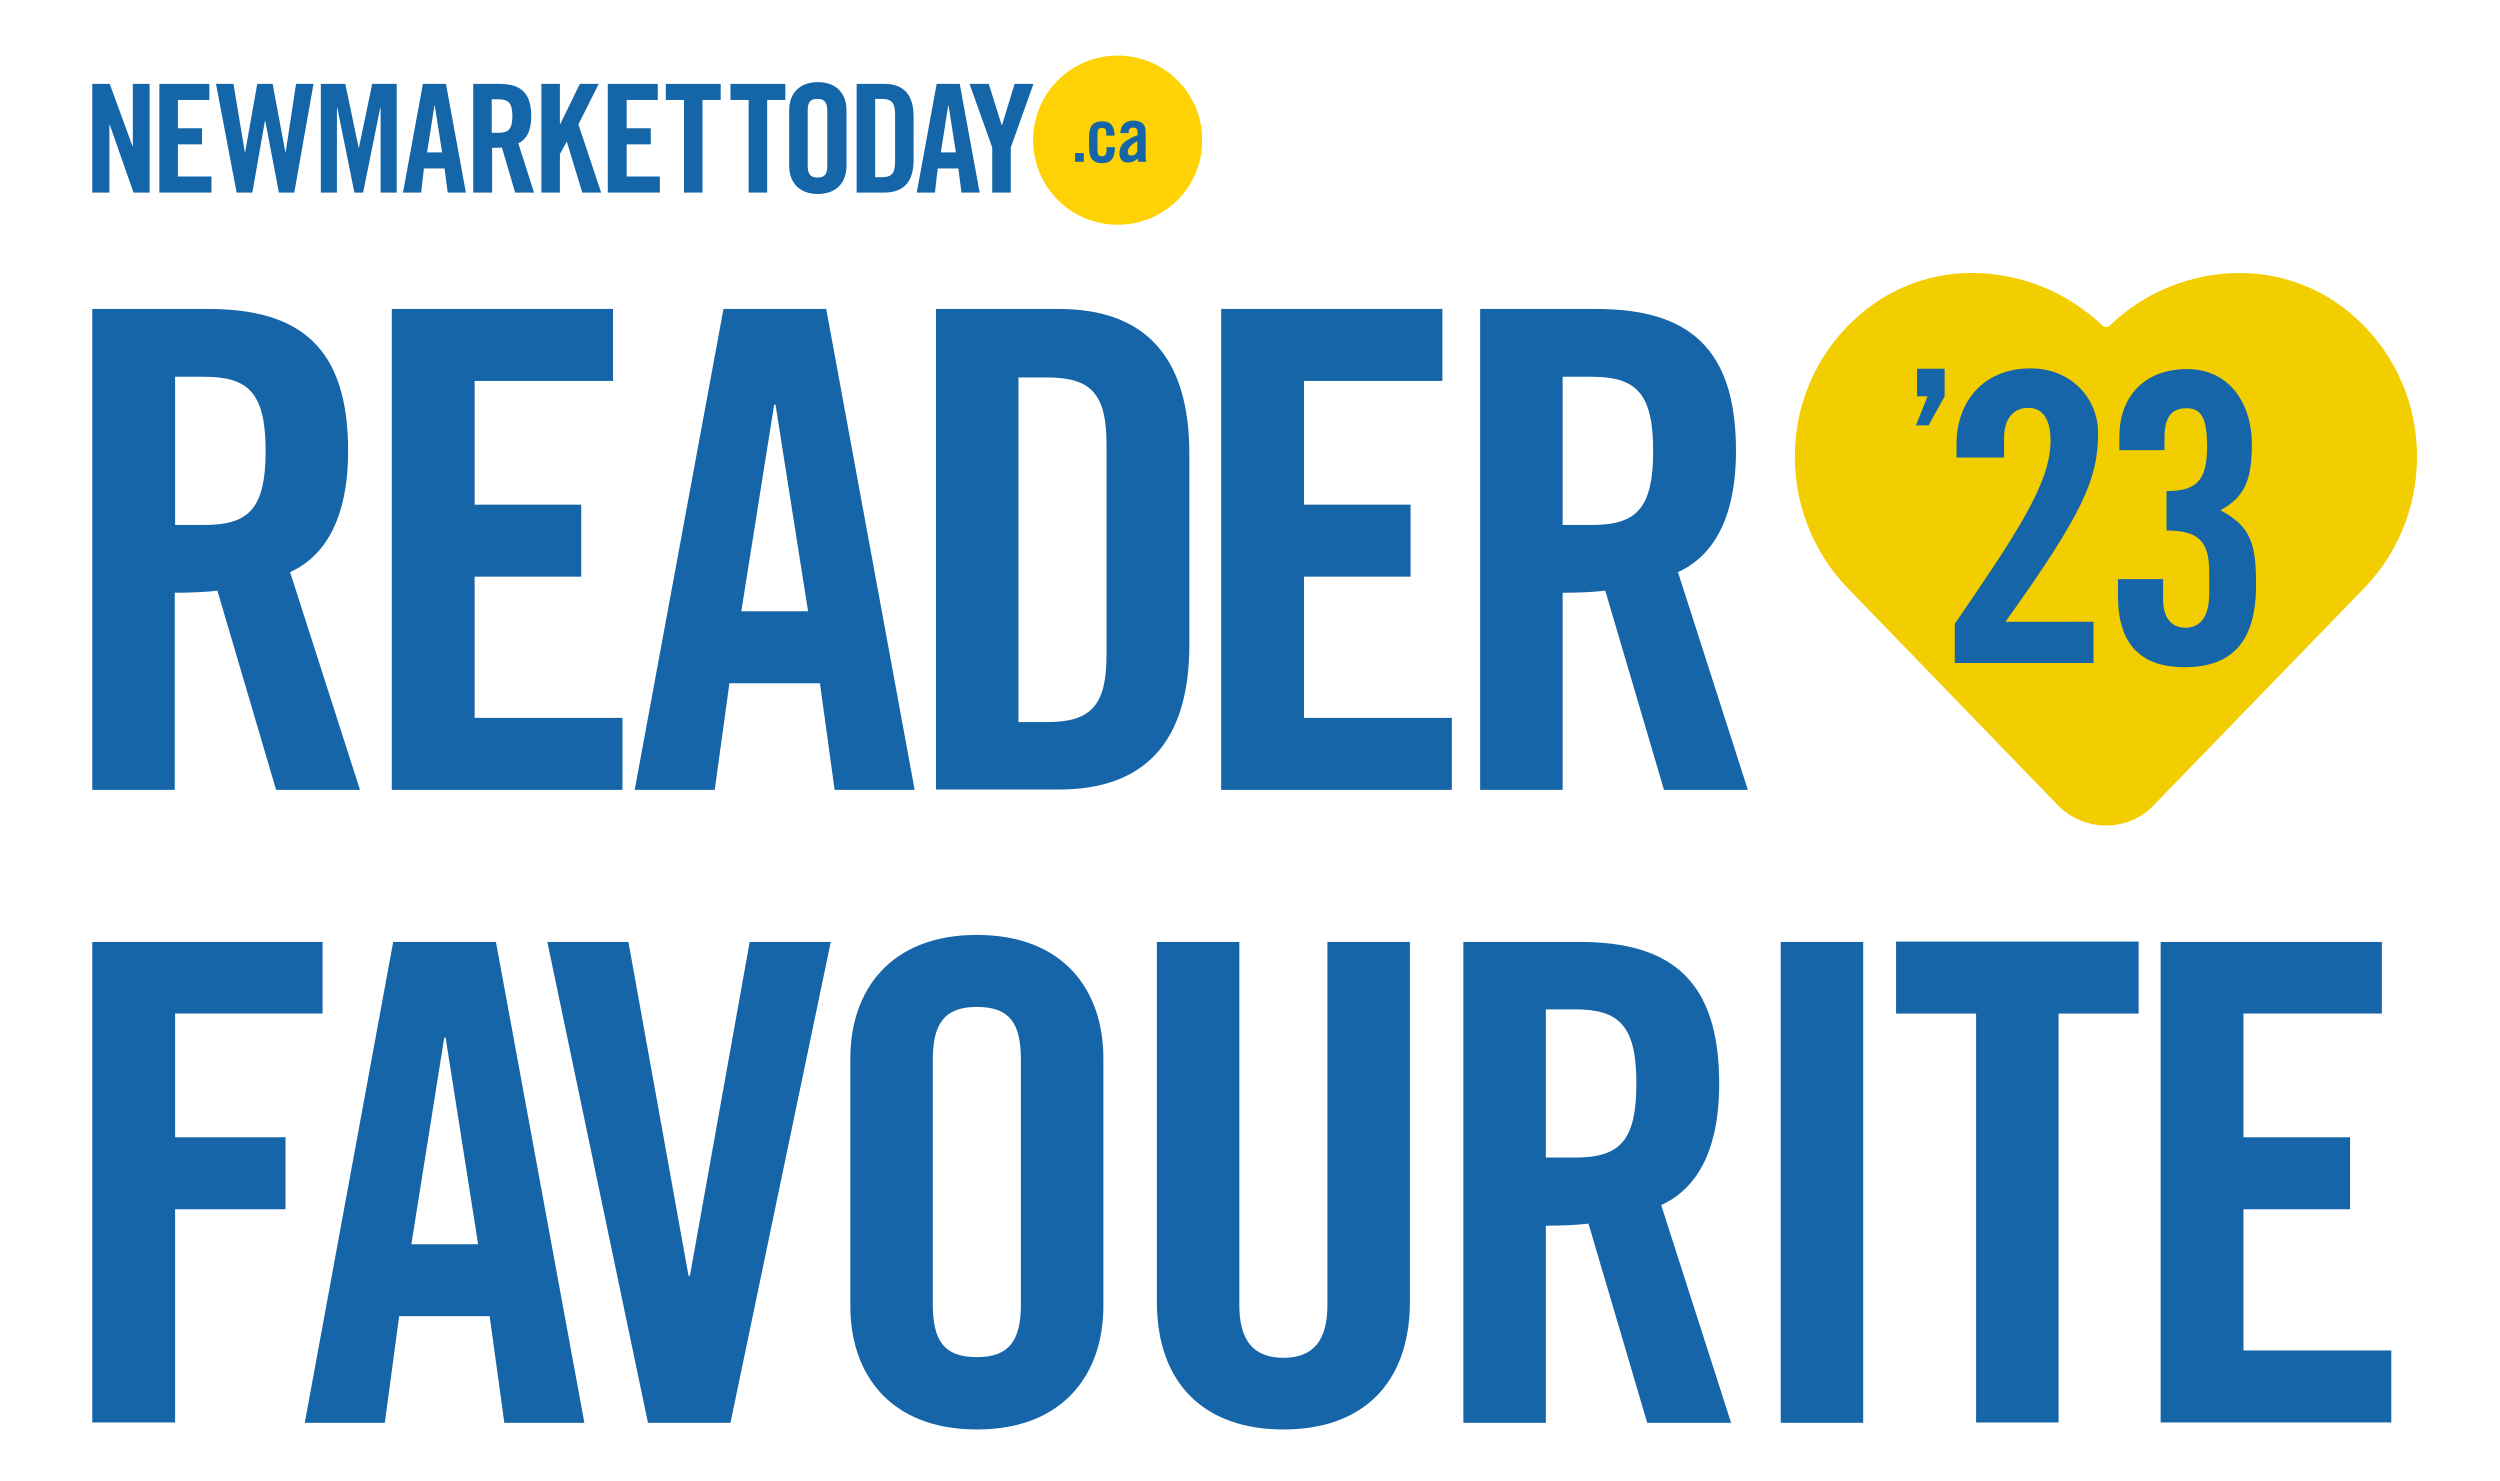 <?xml version="1.0" encoding="utf-8"?>
<!-- Generator: Adobe Illustrator 27.8.1, SVG Export Plug-In . SVG Version: 6.00 Build 0)  -->
<svg version="1.1" id="Layer_1" xmlns="http://www.w3.org/2000/svg" xmlns:xlink="http://www.w3.org/1999/xlink" x="0px" y="0px"
	 viewBox="0 0 715.3 423.7" style="enable-background:new 0 0 715.3 423.7;" xml:space="preserve">
<style type="text/css">
	.st0{fill:#1665A8;}
	.st1{fill:#F2CD00;}
	.st2{clip-path:url(#SVGID_00000151541894492940292140000008309730540973022627_);}
	.st3{clip-path:url(#SVGID_00000164492206951678172060000005879752203163897236_);fill:#1566A8;}
	.st4{clip-path:url(#SVGID_00000164492206951678172060000005879752203163897236_);fill:#FED204;}
</style>
<g>
	<path class="st0" d="M615.7,194.8h-38c-22.1,0-40-17.9-40-40v-36.6c0-9.2,7.4-16.6,16.6-16.6h61.3c22.1,0,40,17.9,40,40v13.3
		C655.7,176.9,637.8,194.8,615.7,194.8z"/>
	<g>
		<path class="st0" d="M50.1,226H26.4V88.4h33.2c26.5,0,40,11.2,40,40.6c0,22.1-8.6,31.1-16.6,34.7l20,62.3h-24l-16.8-57
			c-3,0.4-8,0.6-12.2,0.6V226z M50.1,150.2h8.4c12.8,0,17.5-4.8,17.5-21.2s-4.8-21.2-17.5-21.2h-8.4V150.2z"/>
		<path class="st0" d="M112.1,226V88.4h63.3V109h-39.6v35.4h30.5V165h-30.5v40.4h42.3V226H112.1z"/>
		<path class="st0" d="M204.5,226h-22.9L207,88.4h29.4L261.7,226h-22.9l-4.2-30.5h-25.9L204.5,226z M212.1,174.9h19.1l-9.3-59.1
			h-0.4L212.1,174.9z"/>
		<path class="st0" d="M267.8,88.4h35.1c24.4,0,37.4,13.3,37.4,41.5v54.5c0,28.2-13,41.5-37.4,41.5h-35.1V88.4z M291.4,206.6h8.2
			c12.6,0,17-4.8,17-19.2v-60.2c0-14.5-4.4-19.2-17-19.2h-8.2V206.6z"/>
		<path class="st0" d="M349.4,226V88.4h63.3V109h-39.6v35.4h30.5V165h-30.5v40.4h42.3V226H349.4z"/>
		<path class="st0" d="M447.1,226h-23.6V88.4h33.2c26.5,0,40,11.2,40,40.6c0,22.1-8.6,31.1-16.6,34.7l20,62.3h-24l-16.8-57
			c-3,0.4-8,0.6-12.2,0.6V226z M447.1,150.2h8.4c12.8,0,17.5-4.8,17.5-21.2s-4.8-21.2-17.5-21.2h-8.4V150.2z"/>
		<path class="st0" d="M26.4,407.1V269.5h65.9V290H50.1v35.4h31.6v20.6H50.1v61H26.4z"/>
		<path class="st0" d="M110.1,407.1H87.2l25.3-137.6h29.4l25.3,137.6h-22.9l-4.2-30.5h-25.9L110.1,407.1z M117.7,356h19.1l-9.3-59.1
			h-0.4L117.7,356z"/>
		<path class="st0" d="M214.5,269.5h23.2L209,407.1h-23.6l-28.8-137.6h23.2l17.2,95.5h0.4L214.5,269.5z"/>
		<path class="st0" d="M243.3,302.8c0-19.4,11.4-35.3,36.2-35.3c24.8,0,36.2,15.8,36.2,35.3v70.9c0,19.4-11.4,35.3-36.2,35.3
			c-24.8,0-36.2-15.8-36.2-35.3V302.8z M266.9,373.1c0,10.3,3,15.2,12.6,15.2c9.5,0,12.6-5,12.6-15.2v-69.8c0-10.3-3-15.2-12.6-15.2
			c-9.5,0-12.6,5-12.6,15.2V373.1z"/>
		<path class="st0" d="M331,269.5h23.6v103.9c0,10.1,4,15.1,12.6,15.1c8.6,0,12.6-5,12.6-15.1V269.5h23.6v102.9
			c0,23.6-13.7,36.6-36.2,36.6c-22.5,0-36.2-13-36.2-36.6V269.5z"/>
		<path class="st0" d="M442.3,407.1h-23.6V269.5h33.2c26.5,0,40,11.2,40,40.6c0,22.1-8.6,31.1-16.6,34.7l20,62.3h-24l-16.8-57
			c-3,0.4-8,0.6-12.2,0.6V407.1z M442.3,331.2h8.4c12.8,0,17.5-4.8,17.5-21.2c0-16.4-4.8-21.2-17.5-21.2h-8.4V331.2z"/>
		<path class="st0" d="M509.5,407.1V269.5h23.6v137.6H509.5z"/>
		<path class="st0" d="M565.4,290h-22.9v-20.6h69.4V290H589v117h-23.6V290z"/>
		<path class="st0" d="M618.2,407.1V269.5h63.3V290h-39.6v35.4h30.5v20.6h-30.5v40.4h42.3v20.6H618.2z"/>
	</g>
	<path class="st1" d="M691.5,128.2c-0.6-14.8-7.4-28.7-18.7-38.3c-8.9-7.7-20.4-11.8-32.1-11.8c-13.8,0.1-27,5.4-37,15
		c-0.6,0.6-1.6,0.6-2.2,0c-10-9.5-23.2-14.9-37-15c-11.8-0.1-23.2,4.1-32.2,11.8c-11.3,9.6-18.1,23.5-18.7,38.3
		c-0.7,14.8,4.7,29.3,15,40l60.2,62.2c3.6,3.7,8.6,5.8,13.8,5.8c5.2,0,10.2-2.1,13.7-5.9l60.3-62.2
		C686.8,157.5,692.2,143,691.5,128.2z M556.4,113.4l-4.6,8.3h-3.6l3.3-8.3h-3v-7.9h7.9V113.4z M599,178v11.7h-39.7v-11.2
		c17.7-25.9,27.4-40.2,27.4-52.4c0-6.6-2.5-9.4-6.4-9.4c-4.6,0-6.9,3.6-6.9,8.6v5.6h-13.6v-3.9c0-12.2,7.8-21.6,21.2-21.6
		c11.7,0,19.3,8.7,19.3,18.4c0,13.1-4.1,22.8-26.5,54.1H599z M625,190.9c-11.9,0-19-6-19-20.3v-4.9h12.9v5.6c0,5.2,2.1,8.3,6.4,8.3
		c4.1,0,6.8-2.9,6.8-9.8v-6.3c0-9-3.5-11.7-12.2-11.7v-11.3c8.4,0,11.6-2.8,11.6-12.7c0-7.8-1.5-11-5.8-11c-4,0-6.4,2-6.4,8.5v3.5
		h-12.9v-3.9c0-11.3,7-19.3,19.4-19.3c12.3,0,18.5,10.2,18.5,21.3c0,9.7-1.6,15.1-9,19.1c8.4,4.4,10.2,9.3,10.2,20.6
		C645.7,183,639.2,190.9,625,190.9z"/>
</g>
<g id="NewmarketToday_x5F_Blue_00000160900453320326113340000007683672373285489315_">
	<g>
		<defs>
			<rect id="SVGID_1_" x="26.4" y="15.9" width="317.5" height="48.4"/>
		</defs>
		<clipPath id="SVGID_00000014634794862833412270000000987246375582032061_">
			<use xlink:href="#SVGID_1_"  style="overflow:visible;"/>
		</clipPath>
		<g style="clip-path:url(#SVGID_00000014634794862833412270000000987246375582032061_);">
			<defs>
				<rect id="SVGID_00000113346440517137193800000010461378548188984217_" x="26.4" y="15.9" width="317.5" height="48.4"/>
			</defs>
			<clipPath id="SVGID_00000066482922174837697140000000303036259409856150_">
				<use xlink:href="#SVGID_00000113346440517137193800000010461378548188984217_"  style="overflow:visible;"/>
			</clipPath>
			<path style="clip-path:url(#SVGID_00000066482922174837697140000000303036259409856150_);fill:#1566A8;" d="M319.9,17.4
				c12.4,0,22.5,10.1,22.5,22.5s-10.1,22.5-22.5,22.5S297.4,52.4,297.4,40S307.4,17.4,319.9,17.4"/>
			<path style="clip-path:url(#SVGID_00000066482922174837697140000000303036259409856150_);fill:#FED204;" d="M323.2,42.1
				c-0.2,0.2-0.3,0.5-0.4,0.7c-0.1,0.2-0.1,0.5-0.1,0.7c0,0.4,0.1,0.6,0.3,0.8s0.5,0.2,0.8,0.2c0.3,0,0.6-0.1,0.9-0.3
				c0.3-0.2,0.5-0.5,0.7-0.8v-3c-0.5,0.3-1,0.6-1.4,0.9C323.7,41.6,323.4,41.8,323.2,42.1z M319.8,15.9c-13.4,0-24.2,10.8-24.2,24.2
				s10.8,24.2,24.2,24.2s24.2-10.8,24.2-24.2S333.1,15.9,319.8,15.9 M310.1,46.3h-2.5v-2.5h2.5V46.3z M316.3,37
				c-0.2-0.3-0.6-0.4-1-0.4c-0.4,0-0.8,0.1-1,0.4s-0.3,0.8-0.3,1.5v4.3c0,0.7,0.1,1.2,0.3,1.5c0.2,0.3,0.6,0.4,1,0.4
				c0.4,0,0.8-0.1,1-0.4c0.2-0.3,0.3-0.8,0.3-1.5v-0.7h2.4v0.3c0,0.6-0.1,1.2-0.2,1.7c-0.1,0.5-0.3,1-0.6,1.4
				c-0.3,0.4-0.7,0.7-1.2,0.9c-0.5,0.2-1.1,0.3-1.7,0.3s-1.3-0.1-1.7-0.3c-0.5-0.2-0.9-0.5-1.2-0.9c-0.3-0.4-0.5-0.8-0.6-1.4
				c-0.1-0.5-0.2-1.1-0.2-1.7v-3.4c0-0.6,0.1-1.2,0.2-1.7c0.1-0.5,0.3-1,0.6-1.4s0.7-0.7,1.2-0.9c0.5-0.2,1.1-0.3,1.7-0.3
				s1.2,0.1,1.7,0.3c0.5,0.2,0.9,0.5,1.1,0.8c0.3,0.4,0.5,0.8,0.6,1.3s0.2,1.1,0.2,1.7h-2.4v-0.3C316.6,37.7,316.5,37.2,316.3,37
				L316.3,37z M325.7,46.3c0-0.2,0-0.3-0.1-0.5c0-0.2,0-0.3-0.1-0.4c-0.5,0.4-0.9,0.7-1.3,0.8c-0.4,0.2-0.9,0.3-1.5,0.3
				c-0.8,0-1.4-0.2-1.8-0.7s-0.6-1.1-0.6-1.9c0-0.6,0.1-1.2,0.3-1.7c0.2-0.5,0.5-1,1-1.4c0.4-0.4,1-0.8,1.6-1.1
				c0.6-0.4,1.4-0.7,2.3-1V38c0-1-0.4-1.5-1.2-1.5c-0.5,0-0.9,0.1-1.1,0.4c-0.2,0.3-0.3,0.7-0.3,1.2h-2.4c0.1-1.2,0.5-2.1,1.1-2.7
				c0.7-0.6,1.6-0.9,2.7-0.9c1.1,0,2,0.3,2.6,0.8c0.6,0.5,0.9,1.3,0.9,2.4v7.4c0,0.2,0,0.4,0.1,0.6c0,0.2,0.1,0.4,0.1,0.6
				L325.7,46.3L325.7,46.3z"/>
			<polygon style="clip-path:url(#SVGID_00000066482922174837697140000000303036259409856150_);fill:#1566A8;" points="214.2,28.6 
				209,28.6 209,24 224.7,24 224.7,28.6 219.5,28.6 219.5,55.1 214.2,55.1 			"/>
			<path style="clip-path:url(#SVGID_00000066482922174837697140000000303036259409856150_);fill:#1566A8;" d="M225.8,31.5
				c0-4.4,2.6-8,8.2-8s8.2,3.6,8.2,8v16c0,4.4-2.6,8-8.2,8s-8.2-3.6-8.2-8V31.5z M231.1,47.4c0,2.3,0.7,3.4,2.8,3.4
				c2.2,0,2.8-1.1,2.8-3.4V31.7c0-2.3-0.7-3.4-2.8-3.4c-2.2,0-2.8,1.1-2.8,3.4V47.4z"/>
			<path style="clip-path:url(#SVGID_00000066482922174837697140000000303036259409856150_);fill:#1566A8;" d="M245.1,24h7.9
				c5.5,0,8.4,3,8.4,9.4v12.3c0,6.4-2.9,9.4-8.4,9.4h-7.9V24z M250.4,50.7h1.9c2.8,0,3.8-1.1,3.8-4.4V32.7c0-3.3-1-4.4-3.8-4.4h-1.9
				V50.7L250.4,50.7z"/>
			<path style="clip-path:url(#SVGID_00000066482922174837697140000000303036259409856150_);fill:#1566A8;" d="M267.5,55.1h-5.2
				L268,24h6.6l5.7,31.1h-5.2l-0.9-6.9h-5.9L267.5,55.1L267.5,55.1z M269.2,43.6h4.3l-2.1-13.4h-0.1L269.2,43.6L269.2,43.6z"/>
			<polygon style="clip-path:url(#SVGID_00000066482922174837697140000000303036259409856150_);fill:#1566A8;" points="289.2,55.1 
				283.9,55.1 283.9,42.2 277.4,24 282.9,24 286.6,35.8 286.7,35.8 290.3,24 295.7,24 289.2,42.2 289.2,55.1 			"/>
			<polygon style="clip-path:url(#SVGID_00000066482922174837697140000000303036259409856150_);fill:#1566A8;" points="26.4,55.1 
				26.4,24 31.4,24 37.9,41.8 38,41.8 38,24 42.8,24 42.8,55.1 38.2,55.1 31.4,35.7 31.3,35.7 31.3,55.1 			"/>
			<polygon style="clip-path:url(#SVGID_00000066482922174837697140000000303036259409856150_);fill:#1566A8;" points="45.6,55.1 
				45.6,24 59.9,24 59.9,28.6 50.9,28.6 50.9,36.7 57.8,36.7 57.8,41.3 50.9,41.3 50.9,50.5 60.5,50.5 60.5,55.1 45.6,55.1 			"/>
			<polygon style="clip-path:url(#SVGID_00000066482922174837697140000000303036259409856150_);fill:#1566A8;" points="73.6,24 
				78,24 81.7,43.8 81.7,43.8 84.7,24 89.7,24 84.2,55.1 79.8,55.1 75.9,34.6 75.8,34.6 72.2,55.1 67.7,55.1 61.8,24 66.8,24 
				70.1,43.8 70.1,43.8 73.6,24 			"/>
			<polygon style="clip-path:url(#SVGID_00000066482922174837697140000000303036259409856150_);fill:#1566A8;" points="113.5,24 
				113.5,55.1 108.9,55.1 108.9,30.8 108.8,30.8 103.9,55.1 101.4,55.1 96.5,30.8 96.4,30.8 96.4,55.1 91.8,55.1 91.8,24 98.8,24 
				102.6,42.2 102.7,42.2 106.5,24 113.5,24 			"/>
			<path style="clip-path:url(#SVGID_00000066482922174837697140000000303036259409856150_);fill:#1566A8;" d="M120.5,55.1h-5.2
				l5.7-31.1h6.6l5.7,31.1h-5.2l-0.9-6.9h-5.9L120.5,55.1L120.5,55.1z M122.2,43.6h4.3l-2.1-13.4h-0.1L122.2,43.6z"/>
			<path style="clip-path:url(#SVGID_00000066482922174837697140000000303036259409856150_);fill:#1566A8;" d="M140.7,55.1h-5.3V24
				h7.5c6,0,9.1,2.5,9.1,9.2c0,5-1.9,7-3.7,7.8l4.5,14.1h-5.4l-3.8-12.9c-0.7,0.1-1.8,0.1-2.8,0.1V55.1z M140.7,38h1.9
				c2.9,0,4-1.1,4-4.8s-1.1-4.8-4-4.8h-1.9V38z"/>
			<polygon style="clip-path:url(#SVGID_00000066482922174837697140000000303036259409856150_);fill:#1566A8;" points="154.9,55.1 
				154.9,24 160.2,24 160.2,35.5 160.3,35.5 165.9,24 171.3,24 165.5,35.6 172,55.1 166.6,55.1 162.2,40.6 162.1,40.6 160.2,44.1 
				160.2,55.1 154.9,55.1 			"/>
			<polygon style="clip-path:url(#SVGID_00000066482922174837697140000000303036259409856150_);fill:#1566A8;" points="173.9,55.1 
				173.9,24 188.2,24 188.2,28.6 179.3,28.6 179.3,36.7 186.2,36.7 186.2,41.3 179.3,41.3 179.3,50.5 188.8,50.5 188.8,55.1 
				173.9,55.1 			"/>
			<polygon style="clip-path:url(#SVGID_00000066482922174837697140000000303036259409856150_);fill:#1566A8;" points="195.7,28.6 
				190.5,28.6 190.5,24 206.2,24 206.2,28.6 201,28.6 201,55.1 195.7,55.1 			"/>
		</g>
	</g>
</g>
</svg>
